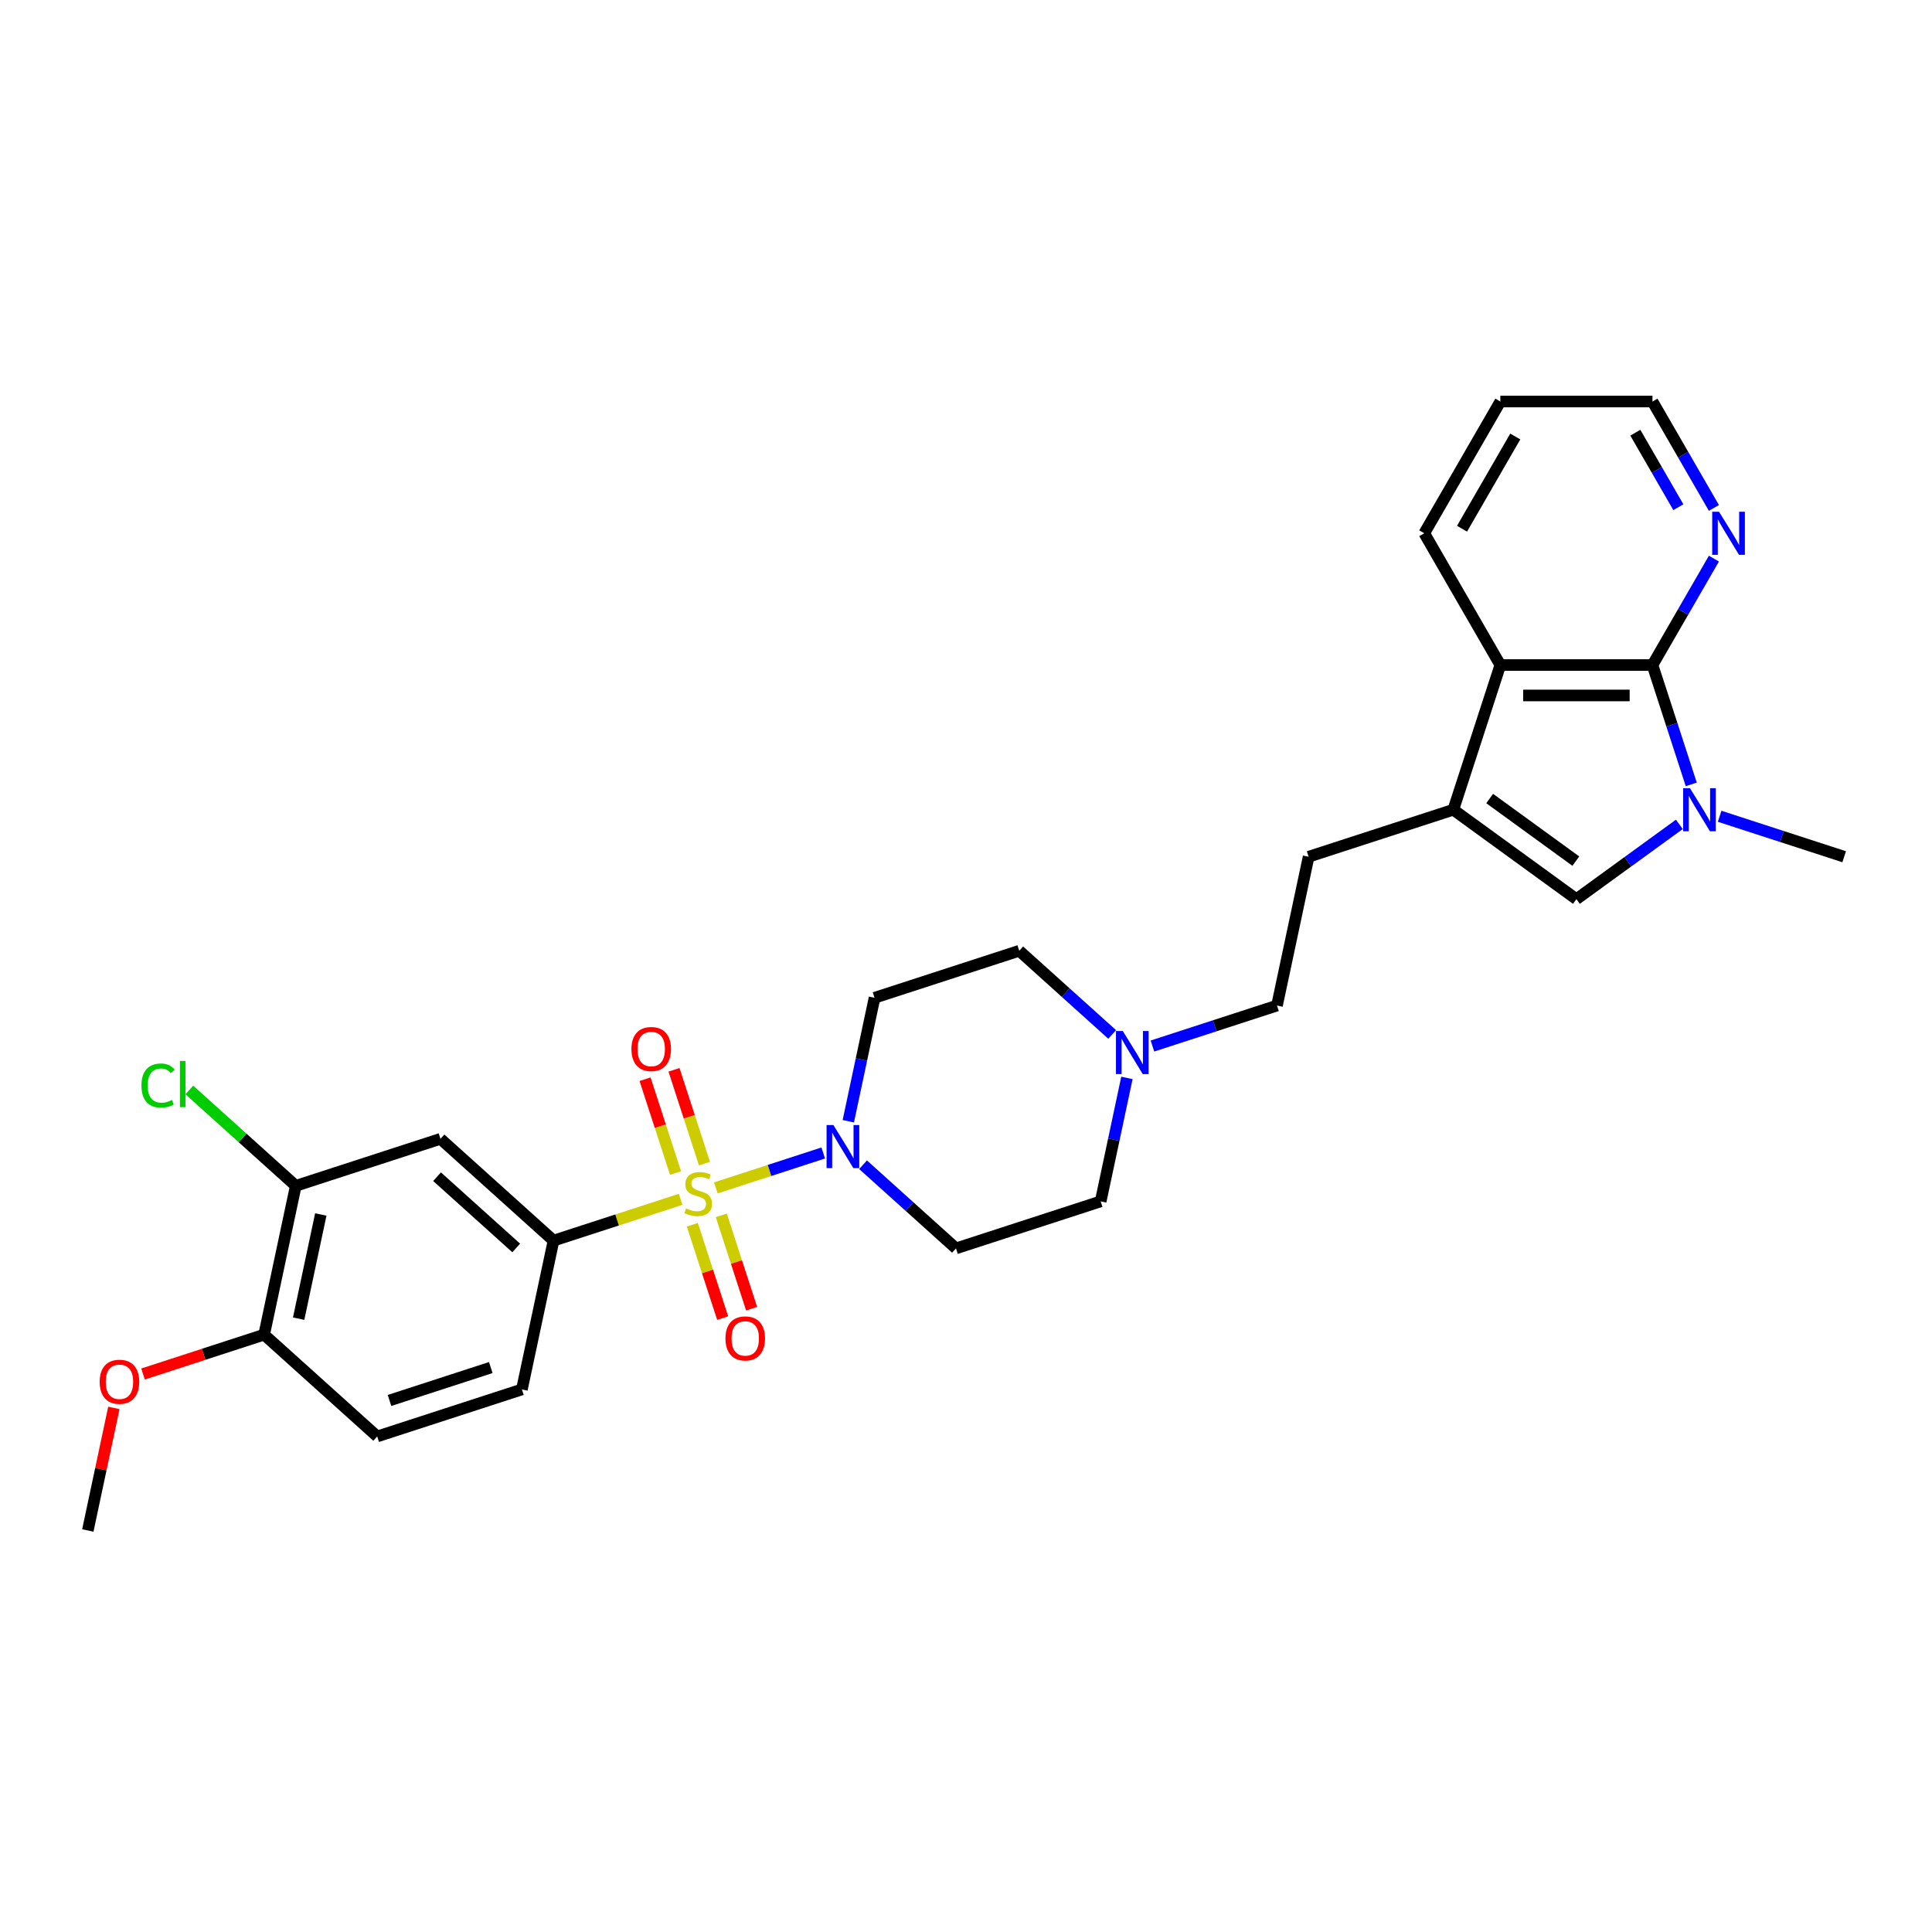<?xml version='1.0' encoding='iso-8859-1'?>
<svg version='1.1' baseProfile='full'
              xmlns='http://www.w3.org/2000/svg'
                      xmlns:rdkit='http://www.rdkit.org/xml'
                      xmlns:xlink='http://www.w3.org/1999/xlink'
                  xml:space='preserve'
width='1000px' height='1000px' viewBox='0 0 1000 1000'>
<!-- END OF HEADER -->
<rect style='opacity:1.0;fill:#FFFFFF;stroke:none' width='1000' height='1000' x='0' y='0'> </rect>
<path class='bond-2' d='M 370.518,614.848 L 398.312,605.817' style='fill:none;fill-rule:evenodd;stroke:#CCCC00;stroke-width:6px;stroke-linecap:butt;stroke-linejoin:miter;stroke-opacity:1' />
<path class='bond-2' d='M 398.312,605.817 L 426.106,596.786' style='fill:none;fill-rule:evenodd;stroke:#0000FF;stroke-width:6px;stroke-linecap:butt;stroke-linejoin:miter;stroke-opacity:1' />
<path class='bond-5' d='M 352.28,620.774 L 319.393,631.459' style='fill:none;fill-rule:evenodd;stroke:#CCCC00;stroke-width:6px;stroke-linecap:butt;stroke-linejoin:miter;stroke-opacity:1' />
<path class='bond-5' d='M 319.393,631.459 L 286.506,642.145' style='fill:none;fill-rule:evenodd;stroke:#000000;stroke-width:6px;stroke-linecap:butt;stroke-linejoin:miter;stroke-opacity:1' />
<path class='bond-10' d='M 358.357,633.93 L 366.207,658.091' style='fill:none;fill-rule:evenodd;stroke:#CCCC00;stroke-width:6px;stroke-linecap:butt;stroke-linejoin:miter;stroke-opacity:1' />
<path class='bond-10' d='M 366.207,658.091 L 374.057,682.252' style='fill:none;fill-rule:evenodd;stroke:#FF0000;stroke-width:6px;stroke-linecap:butt;stroke-linejoin:miter;stroke-opacity:1' />
<path class='bond-10' d='M 373.335,629.064 L 381.186,653.224' style='fill:none;fill-rule:evenodd;stroke:#CCCC00;stroke-width:6px;stroke-linecap:butt;stroke-linejoin:miter;stroke-opacity:1' />
<path class='bond-10' d='M 381.186,653.224 L 389.036,677.385' style='fill:none;fill-rule:evenodd;stroke:#FF0000;stroke-width:6px;stroke-linecap:butt;stroke-linejoin:miter;stroke-opacity:1' />
<path class='bond-11' d='M 364.636,602.289 L 356.747,578.011' style='fill:none;fill-rule:evenodd;stroke:#CCCC00;stroke-width:6px;stroke-linecap:butt;stroke-linejoin:miter;stroke-opacity:1' />
<path class='bond-11' d='M 356.747,578.011 L 348.859,553.732' style='fill:none;fill-rule:evenodd;stroke:#FF0000;stroke-width:6px;stroke-linecap:butt;stroke-linejoin:miter;stroke-opacity:1' />
<path class='bond-11' d='M 349.657,607.156 L 341.769,582.878' style='fill:none;fill-rule:evenodd;stroke:#CCCC00;stroke-width:6px;stroke-linecap:butt;stroke-linejoin:miter;stroke-opacity:1' />
<path class='bond-11' d='M 341.769,582.878 L 333.88,558.599' style='fill:none;fill-rule:evenodd;stroke:#FF0000;stroke-width:6px;stroke-linecap:butt;stroke-linejoin:miter;stroke-opacity:1' />
<path class='bond-0' d='M 869.226,426.688 L 842.585,446.044' style='fill:none;fill-rule:evenodd;stroke:#0000FF;stroke-width:6px;stroke-linecap:butt;stroke-linejoin:miter;stroke-opacity:1' />
<path class='bond-0' d='M 842.585,446.044 L 815.945,465.4' style='fill:none;fill-rule:evenodd;stroke:#000000;stroke-width:6px;stroke-linecap:butt;stroke-linejoin:miter;stroke-opacity:1' />
<path class='bond-23' d='M 890.079,422.501 L 922.312,432.974' style='fill:none;fill-rule:evenodd;stroke:#0000FF;stroke-width:6px;stroke-linecap:butt;stroke-linejoin:miter;stroke-opacity:1' />
<path class='bond-23' d='M 922.312,432.974 L 954.545,443.447' style='fill:none;fill-rule:evenodd;stroke:#000000;stroke-width:6px;stroke-linecap:butt;stroke-linejoin:miter;stroke-opacity:1' />
<path class='bond-31' d='M 875.39,405.994 L 865.354,375.107' style='fill:none;fill-rule:evenodd;stroke:#0000FF;stroke-width:6px;stroke-linecap:butt;stroke-linejoin:miter;stroke-opacity:1' />
<path class='bond-31' d='M 865.354,375.107 L 855.318,344.22' style='fill:none;fill-rule:evenodd;stroke:#000000;stroke-width:6px;stroke-linecap:butt;stroke-linejoin:miter;stroke-opacity:1' />
<path class='bond-1' d='M 855.318,344.22 L 776.571,344.22' style='fill:none;fill-rule:evenodd;stroke:#000000;stroke-width:6px;stroke-linecap:butt;stroke-linejoin:miter;stroke-opacity:1' />
<path class='bond-1' d='M 843.506,359.97 L 788.383,359.97' style='fill:none;fill-rule:evenodd;stroke:#000000;stroke-width:6px;stroke-linecap:butt;stroke-linejoin:miter;stroke-opacity:1' />
<path class='bond-12' d='M 855.318,344.22 L 871.218,316.681' style='fill:none;fill-rule:evenodd;stroke:#000000;stroke-width:6px;stroke-linecap:butt;stroke-linejoin:miter;stroke-opacity:1' />
<path class='bond-12' d='M 871.218,316.681 L 887.117,289.142' style='fill:none;fill-rule:evenodd;stroke:#0000FF;stroke-width:6px;stroke-linecap:butt;stroke-linejoin:miter;stroke-opacity:1' />
<path class='bond-13' d='M 446.718,602.864 L 470.766,624.516' style='fill:none;fill-rule:evenodd;stroke:#0000FF;stroke-width:6px;stroke-linecap:butt;stroke-linejoin:miter;stroke-opacity:1' />
<path class='bond-13' d='M 470.766,624.516 L 494.813,646.169' style='fill:none;fill-rule:evenodd;stroke:#000000;stroke-width:6px;stroke-linecap:butt;stroke-linejoin:miter;stroke-opacity:1' />
<path class='bond-14' d='M 439.081,580.357 L 445.873,548.404' style='fill:none;fill-rule:evenodd;stroke:#0000FF;stroke-width:6px;stroke-linecap:butt;stroke-linejoin:miter;stroke-opacity:1' />
<path class='bond-14' d='M 445.873,548.404 L 452.665,516.45' style='fill:none;fill-rule:evenodd;stroke:#000000;stroke-width:6px;stroke-linecap:butt;stroke-linejoin:miter;stroke-opacity:1' />
<path class='bond-3' d='M 752.237,419.113 L 677.344,443.447' style='fill:none;fill-rule:evenodd;stroke:#000000;stroke-width:6px;stroke-linecap:butt;stroke-linejoin:miter;stroke-opacity:1' />
<path class='bond-4' d='M 752.237,419.113 L 815.945,465.4' style='fill:none;fill-rule:evenodd;stroke:#000000;stroke-width:6px;stroke-linecap:butt;stroke-linejoin:miter;stroke-opacity:1' />
<path class='bond-4' d='M 771.05,413.315 L 815.646,445.715' style='fill:none;fill-rule:evenodd;stroke:#000000;stroke-width:6px;stroke-linecap:butt;stroke-linejoin:miter;stroke-opacity:1' />
<path class='bond-6' d='M 752.237,419.113 L 776.571,344.22' style='fill:none;fill-rule:evenodd;stroke:#000000;stroke-width:6px;stroke-linecap:butt;stroke-linejoin:miter;stroke-opacity:1' />
<path class='bond-7' d='M 286.506,642.145 L 227.986,589.453' style='fill:none;fill-rule:evenodd;stroke:#000000;stroke-width:6px;stroke-linecap:butt;stroke-linejoin:miter;stroke-opacity:1' />
<path class='bond-7' d='M 267.19,645.945 L 226.225,609.061' style='fill:none;fill-rule:evenodd;stroke:#000000;stroke-width:6px;stroke-linecap:butt;stroke-linejoin:miter;stroke-opacity:1' />
<path class='bond-17' d='M 286.506,642.145 L 270.134,719.171' style='fill:none;fill-rule:evenodd;stroke:#000000;stroke-width:6px;stroke-linecap:butt;stroke-linejoin:miter;stroke-opacity:1' />
<path class='bond-25' d='M 776.571,344.22 L 737.197,276.023' style='fill:none;fill-rule:evenodd;stroke:#000000;stroke-width:6px;stroke-linecap:butt;stroke-linejoin:miter;stroke-opacity:1' />
<path class='bond-9' d='M 227.986,589.453 L 153.093,613.787' style='fill:none;fill-rule:evenodd;stroke:#000000;stroke-width:6px;stroke-linecap:butt;stroke-linejoin:miter;stroke-opacity:1' />
<path class='bond-8' d='M 575.652,535.42 L 551.605,513.768' style='fill:none;fill-rule:evenodd;stroke:#0000FF;stroke-width:6px;stroke-linecap:butt;stroke-linejoin:miter;stroke-opacity:1' />
<path class='bond-8' d='M 551.605,513.768 L 527.558,492.116' style='fill:none;fill-rule:evenodd;stroke:#000000;stroke-width:6px;stroke-linecap:butt;stroke-linejoin:miter;stroke-opacity:1' />
<path class='bond-21' d='M 596.504,541.42 L 628.738,530.947' style='fill:none;fill-rule:evenodd;stroke:#0000FF;stroke-width:6px;stroke-linecap:butt;stroke-linejoin:miter;stroke-opacity:1' />
<path class='bond-21' d='M 628.738,530.947 L 660.971,520.474' style='fill:none;fill-rule:evenodd;stroke:#000000;stroke-width:6px;stroke-linecap:butt;stroke-linejoin:miter;stroke-opacity:1' />
<path class='bond-29' d='M 583.29,557.927 L 576.498,589.881' style='fill:none;fill-rule:evenodd;stroke:#0000FF;stroke-width:6px;stroke-linecap:butt;stroke-linejoin:miter;stroke-opacity:1' />
<path class='bond-29' d='M 576.498,589.881 L 569.706,621.834' style='fill:none;fill-rule:evenodd;stroke:#000000;stroke-width:6px;stroke-linecap:butt;stroke-linejoin:miter;stroke-opacity:1' />
<path class='bond-22' d='M 153.093,613.787 L 125.541,588.98' style='fill:none;fill-rule:evenodd;stroke:#000000;stroke-width:6px;stroke-linecap:butt;stroke-linejoin:miter;stroke-opacity:1' />
<path class='bond-22' d='M 125.541,588.98 L 97.99,564.172' style='fill:none;fill-rule:evenodd;stroke:#00CC00;stroke-width:6px;stroke-linecap:butt;stroke-linejoin:miter;stroke-opacity:1' />
<path class='bond-30' d='M 153.093,613.787 L 136.72,690.813' style='fill:none;fill-rule:evenodd;stroke:#000000;stroke-width:6px;stroke-linecap:butt;stroke-linejoin:miter;stroke-opacity:1' />
<path class='bond-30' d='M 166.042,628.615 L 154.581,682.534' style='fill:none;fill-rule:evenodd;stroke:#000000;stroke-width:6px;stroke-linecap:butt;stroke-linejoin:miter;stroke-opacity:1' />
<path class='bond-32' d='M 887.117,262.904 L 871.218,235.365' style='fill:none;fill-rule:evenodd;stroke:#0000FF;stroke-width:6px;stroke-linecap:butt;stroke-linejoin:miter;stroke-opacity:1' />
<path class='bond-32' d='M 871.218,235.365 L 855.318,207.826' style='fill:none;fill-rule:evenodd;stroke:#000000;stroke-width:6px;stroke-linecap:butt;stroke-linejoin:miter;stroke-opacity:1' />
<path class='bond-32' d='M 868.708,262.517 L 857.578,243.24' style='fill:none;fill-rule:evenodd;stroke:#0000FF;stroke-width:6px;stroke-linecap:butt;stroke-linejoin:miter;stroke-opacity:1' />
<path class='bond-32' d='M 857.578,243.24 L 846.449,223.962' style='fill:none;fill-rule:evenodd;stroke:#000000;stroke-width:6px;stroke-linecap:butt;stroke-linejoin:miter;stroke-opacity:1' />
<path class='bond-20' d='M 494.813,646.169 L 569.706,621.834' style='fill:none;fill-rule:evenodd;stroke:#000000;stroke-width:6px;stroke-linecap:butt;stroke-linejoin:miter;stroke-opacity:1' />
<path class='bond-19' d='M 452.665,516.45 L 527.558,492.116' style='fill:none;fill-rule:evenodd;stroke:#000000;stroke-width:6px;stroke-linecap:butt;stroke-linejoin:miter;stroke-opacity:1' />
<path class='bond-15' d='M 677.344,443.447 L 660.971,520.474' style='fill:none;fill-rule:evenodd;stroke:#000000;stroke-width:6px;stroke-linecap:butt;stroke-linejoin:miter;stroke-opacity:1' />
<path class='bond-16' d='M 136.72,690.813 L 195.241,743.506' style='fill:none;fill-rule:evenodd;stroke:#000000;stroke-width:6px;stroke-linecap:butt;stroke-linejoin:miter;stroke-opacity:1' />
<path class='bond-24' d='M 136.72,690.813 L 105.376,700.998' style='fill:none;fill-rule:evenodd;stroke:#000000;stroke-width:6px;stroke-linecap:butt;stroke-linejoin:miter;stroke-opacity:1' />
<path class='bond-24' d='M 105.376,700.998 L 74.033,711.182' style='fill:none;fill-rule:evenodd;stroke:#FF0000;stroke-width:6px;stroke-linecap:butt;stroke-linejoin:miter;stroke-opacity:1' />
<path class='bond-18' d='M 270.134,719.171 L 195.241,743.506' style='fill:none;fill-rule:evenodd;stroke:#000000;stroke-width:6px;stroke-linecap:butt;stroke-linejoin:miter;stroke-opacity:1' />
<path class='bond-18' d='M 254.033,707.843 L 201.608,724.877' style='fill:none;fill-rule:evenodd;stroke:#000000;stroke-width:6px;stroke-linecap:butt;stroke-linejoin:miter;stroke-opacity:1' />
<path class='bond-27' d='M 58.938,728.739 L 52.196,760.457' style='fill:none;fill-rule:evenodd;stroke:#FF0000;stroke-width:6px;stroke-linecap:butt;stroke-linejoin:miter;stroke-opacity:1' />
<path class='bond-27' d='M 52.196,760.457 L 45.455,792.174' style='fill:none;fill-rule:evenodd;stroke:#000000;stroke-width:6px;stroke-linecap:butt;stroke-linejoin:miter;stroke-opacity:1' />
<path class='bond-28' d='M 737.197,276.023 L 776.571,207.826' style='fill:none;fill-rule:evenodd;stroke:#000000;stroke-width:6px;stroke-linecap:butt;stroke-linejoin:miter;stroke-opacity:1' />
<path class='bond-28' d='M 756.743,273.668 L 784.304,225.93' style='fill:none;fill-rule:evenodd;stroke:#000000;stroke-width:6px;stroke-linecap:butt;stroke-linejoin:miter;stroke-opacity:1' />
<path class='bond-26' d='M 855.318,207.826 L 776.571,207.826' style='fill:none;fill-rule:evenodd;stroke:#000000;stroke-width:6px;stroke-linecap:butt;stroke-linejoin:miter;stroke-opacity:1' />
<path  class='atom-0' d='M 355.099 625.465
Q 355.351 625.559, 356.391 626
Q 357.43 626.441, 358.564 626.725
Q 359.73 626.977, 360.864 626.977
Q 362.974 626.977, 364.203 625.969
Q 365.431 624.929, 365.431 623.134
Q 365.431 621.906, 364.801 621.15
Q 364.203 620.394, 363.258 619.984
Q 362.313 619.575, 360.738 619.102
Q 358.753 618.504, 357.556 617.937
Q 356.391 617.37, 355.54 616.173
Q 354.721 614.976, 354.721 612.96
Q 354.721 610.156, 356.611 608.424
Q 358.533 606.692, 362.313 606.692
Q 364.896 606.692, 367.825 607.92
L 367.1 610.345
Q 364.423 609.243, 362.407 609.243
Q 360.234 609.243, 359.037 610.156
Q 357.84 611.038, 357.871 612.582
Q 357.871 613.779, 358.47 614.503
Q 359.1 615.228, 359.982 615.637
Q 360.895 616.047, 362.407 616.519
Q 364.423 617.149, 365.62 617.779
Q 366.817 618.409, 367.667 619.701
Q 368.549 620.961, 368.549 623.134
Q 368.549 626.221, 366.47 627.89
Q 364.423 629.528, 360.99 629.528
Q 359.005 629.528, 357.493 629.087
Q 356.013 628.678, 354.249 627.953
L 355.099 625.465
' fill='#CCCC00'/>
<path  class='atom-1' d='M 874.723 407.963
L 882.031 419.775
Q 882.755 420.94, 883.921 423.051
Q 885.086 425.161, 885.149 425.287
L 885.149 407.963
L 888.11 407.963
L 888.11 430.264
L 885.054 430.264
L 877.211 417.349
Q 876.298 415.837, 875.321 414.105
Q 874.376 412.372, 874.093 411.837
L 874.093 430.264
L 871.195 430.264
L 871.195 407.963
L 874.723 407.963
' fill='#0000FF'/>
<path  class='atom-3' d='M 431.363 582.326
L 438.67 594.138
Q 439.395 595.303, 440.56 597.414
Q 441.726 599.524, 441.789 599.65
L 441.789 582.326
L 444.75 582.326
L 444.75 604.627
L 441.694 604.627
L 433.851 591.713
Q 432.938 590.201, 431.961 588.468
Q 431.016 586.736, 430.733 586.2
L 430.733 604.627
L 427.835 604.627
L 427.835 582.326
L 431.363 582.326
' fill='#0000FF'/>
<path  class='atom-9' d='M 581.149 533.657
L 588.456 545.47
Q 589.181 546.635, 590.346 548.745
Q 591.512 550.856, 591.575 550.982
L 591.575 533.657
L 594.536 533.657
L 594.536 555.959
L 591.48 555.959
L 583.637 543.044
Q 582.724 541.532, 581.747 539.8
Q 580.802 538.067, 580.519 537.532
L 580.519 555.959
L 577.621 555.959
L 577.621 533.657
L 581.149 533.657
' fill='#0000FF'/>
<path  class='atom-11' d='M 375.496 692.767
Q 375.496 687.412, 378.142 684.42
Q 380.788 681.427, 385.733 681.427
Q 390.679 681.427, 393.325 684.42
Q 395.971 687.412, 395.971 692.767
Q 395.971 698.185, 393.293 701.271
Q 390.616 704.327, 385.733 704.327
Q 380.82 704.327, 378.142 701.271
Q 375.496 698.216, 375.496 692.767
M 385.733 701.807
Q 389.135 701.807, 390.962 699.539
Q 392.821 697.24, 392.821 692.767
Q 392.821 688.388, 390.962 686.183
Q 389.135 683.947, 385.733 683.947
Q 382.331 683.947, 380.473 686.152
Q 378.646 688.357, 378.646 692.767
Q 378.646 697.271, 380.473 699.539
Q 382.331 701.807, 385.733 701.807
' fill='#FF0000'/>
<path  class='atom-12' d='M 326.828 542.981
Q 326.828 537.626, 329.474 534.633
Q 332.12 531.641, 337.065 531.641
Q 342.01 531.641, 344.656 534.633
Q 347.302 537.626, 347.302 542.981
Q 347.302 548.398, 344.625 551.485
Q 341.947 554.541, 337.065 554.541
Q 332.151 554.541, 329.474 551.485
Q 326.828 548.43, 326.828 542.981
M 337.065 552.021
Q 340.467 552.021, 342.294 549.753
Q 344.152 547.454, 344.152 542.981
Q 344.152 538.602, 342.294 536.397
Q 340.467 534.161, 337.065 534.161
Q 333.663 534.161, 331.805 536.366
Q 329.978 538.571, 329.978 542.981
Q 329.978 547.485, 331.805 549.753
Q 333.663 552.021, 337.065 552.021
' fill='#FF0000'/>
<path  class='atom-13' d='M 889.762 264.872
L 897.07 276.685
Q 897.794 277.85, 898.96 279.96
Q 900.125 282.071, 900.188 282.197
L 900.188 264.872
L 903.149 264.872
L 903.149 287.174
L 900.094 287.174
L 892.251 274.259
Q 891.337 272.747, 890.361 271.015
Q 889.416 269.282, 889.132 268.747
L 889.132 287.174
L 886.234 287.174
L 886.234 264.872
L 889.762 264.872
' fill='#0000FF'/>
<path  class='atom-23' d='M 73.216 561.867
Q 73.216 556.323, 75.799 553.425
Q 78.413 550.495, 83.358 550.495
Q 87.957 550.495, 90.414 553.74
L 88.335 555.441
Q 86.54 553.078, 83.358 553.078
Q 79.988 553.078, 78.192 555.346
Q 76.429 557.583, 76.429 561.867
Q 76.429 566.276, 78.255 568.544
Q 80.114 570.812, 83.705 570.812
Q 86.162 570.812, 89.028 569.332
L 89.91 571.694
Q 88.745 572.45, 86.981 572.891
Q 85.217 573.332, 83.264 573.332
Q 78.413 573.332, 75.799 570.371
Q 73.216 567.41, 73.216 561.867
' fill='#00CC00'/>
<path  class='atom-23' d='M 93.123 549.141
L 96.021 549.141
L 96.021 573.049
L 93.123 573.049
L 93.123 549.141
' fill='#00CC00'/>
<path  class='atom-25' d='M 51.59 715.211
Q 51.59 709.856, 54.236 706.863
Q 56.882 703.871, 61.827 703.871
Q 66.772 703.871, 69.418 706.863
Q 72.064 709.856, 72.064 715.211
Q 72.064 720.628, 69.387 723.715
Q 66.709 726.771, 61.827 726.771
Q 56.913 726.771, 54.236 723.715
Q 51.59 720.66, 51.59 715.211
M 61.827 724.251
Q 65.229 724.251, 67.056 721.983
Q 68.914 719.683, 68.914 715.211
Q 68.914 710.832, 67.056 708.627
Q 65.229 706.391, 61.827 706.391
Q 58.425 706.391, 56.567 708.596
Q 54.74 710.801, 54.74 715.211
Q 54.74 719.715, 56.567 721.983
Q 58.425 724.251, 61.827 724.251
' fill='#FF0000'/>
</svg>
